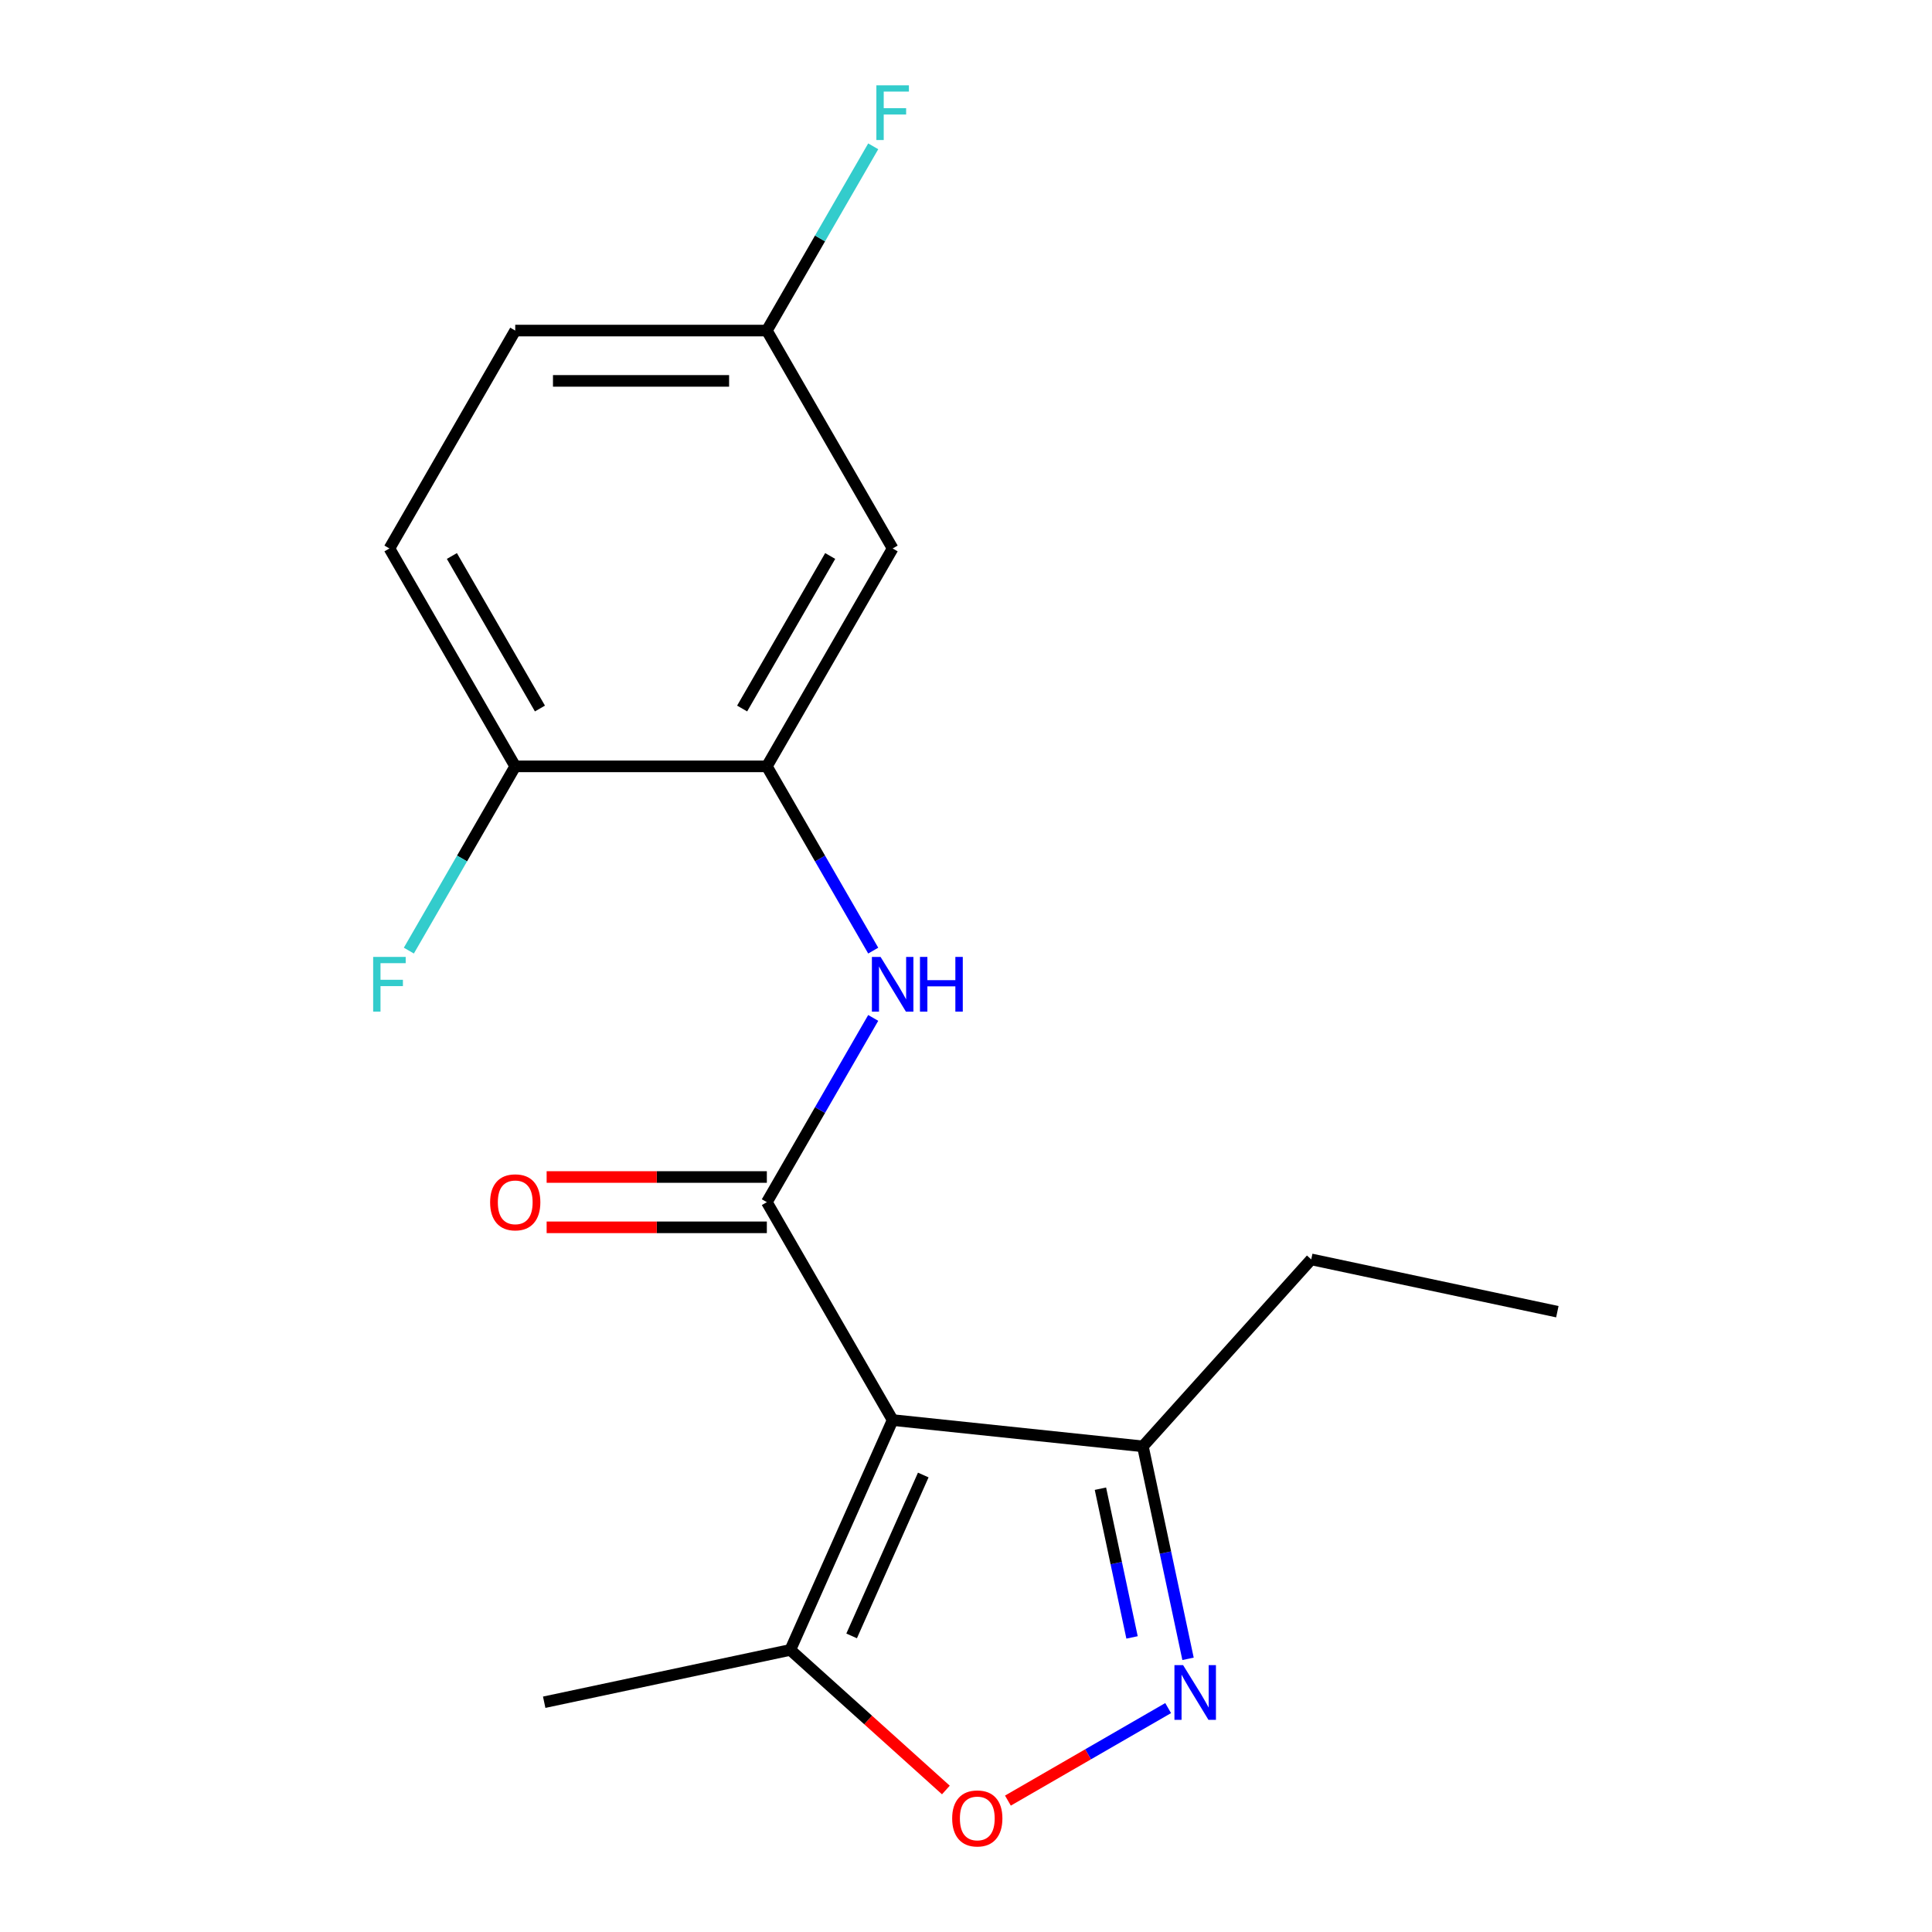 <?xml version='1.0' encoding='iso-8859-1'?>
<svg version='1.1' baseProfile='full'
              xmlns='http://www.w3.org/2000/svg'
                      xmlns:rdkit='http://www.rdkit.org/xml'
                      xmlns:xlink='http://www.w3.org/1999/xlink'
                  xml:space='preserve'
width='1000px' height='1000px' viewBox='0 0 1000 1000'>
<!-- END OF HEADER -->
<rect style='opacity:1.0;fill:#FFFFFF;stroke:none' width='1000' height='1000' x='0' y='0'> </rect>
<path class='bond-0' d='M 462.033,735.023 L 396.917,622.239' style='fill:none;fill-rule:evenodd;stroke:#000000;stroke-width:6px;stroke-linecap:butt;stroke-linejoin:miter;stroke-opacity:1' />
<path class='bond-4' d='M 462.033,735.023 L 409.062,853.996' style='fill:none;fill-rule:evenodd;stroke:#000000;stroke-width:6px;stroke-linecap:butt;stroke-linejoin:miter;stroke-opacity:1' />
<path class='bond-4' d='M 477.882,763.463 L 440.803,846.744' style='fill:none;fill-rule:evenodd;stroke:#000000;stroke-width:6px;stroke-linecap:butt;stroke-linejoin:miter;stroke-opacity:1' />
<path class='bond-5' d='M 462.033,735.023 L 591.551,748.636' style='fill:none;fill-rule:evenodd;stroke:#000000;stroke-width:6px;stroke-linecap:butt;stroke-linejoin:miter;stroke-opacity:1' />
<path class='bond-2' d='M 396.917,622.239 L 424.447,574.554' style='fill:none;fill-rule:evenodd;stroke:#000000;stroke-width:6px;stroke-linecap:butt;stroke-linejoin:miter;stroke-opacity:1' />
<path class='bond-2' d='M 424.447,574.554 L 451.978,526.87' style='fill:none;fill-rule:evenodd;stroke:#0000FF;stroke-width:6px;stroke-linecap:butt;stroke-linejoin:miter;stroke-opacity:1' />
<path class='bond-8' d='M 396.917,609.215 L 339.928,609.215' style='fill:none;fill-rule:evenodd;stroke:#000000;stroke-width:6px;stroke-linecap:butt;stroke-linejoin:miter;stroke-opacity:1' />
<path class='bond-8' d='M 339.928,609.215 L 282.94,609.215' style='fill:none;fill-rule:evenodd;stroke:#FF0000;stroke-width:6px;stroke-linecap:butt;stroke-linejoin:miter;stroke-opacity:1' />
<path class='bond-8' d='M 396.917,635.262 L 339.928,635.262' style='fill:none;fill-rule:evenodd;stroke:#000000;stroke-width:6px;stroke-linecap:butt;stroke-linejoin:miter;stroke-opacity:1' />
<path class='bond-8' d='M 339.928,635.262 L 282.94,635.262' style='fill:none;fill-rule:evenodd;stroke:#FF0000;stroke-width:6px;stroke-linecap:butt;stroke-linejoin:miter;stroke-opacity:1' />
<path class='bond-1' d='M 614.926,858.606 L 603.239,803.621' style='fill:none;fill-rule:evenodd;stroke:#0000FF;stroke-width:6px;stroke-linecap:butt;stroke-linejoin:miter;stroke-opacity:1' />
<path class='bond-1' d='M 603.239,803.621 L 591.551,748.636' style='fill:none;fill-rule:evenodd;stroke:#000000;stroke-width:6px;stroke-linecap:butt;stroke-linejoin:miter;stroke-opacity:1' />
<path class='bond-1' d='M 585.943,847.526 L 577.762,809.036' style='fill:none;fill-rule:evenodd;stroke:#0000FF;stroke-width:6px;stroke-linecap:butt;stroke-linejoin:miter;stroke-opacity:1' />
<path class='bond-1' d='M 577.762,809.036 L 569.58,770.547' style='fill:none;fill-rule:evenodd;stroke:#000000;stroke-width:6px;stroke-linecap:butt;stroke-linejoin:miter;stroke-opacity:1' />
<path class='bond-18' d='M 604.632,884.103 L 563.164,908.044' style='fill:none;fill-rule:evenodd;stroke:#0000FF;stroke-width:6px;stroke-linecap:butt;stroke-linejoin:miter;stroke-opacity:1' />
<path class='bond-18' d='M 563.164,908.044 L 521.696,931.986' style='fill:none;fill-rule:evenodd;stroke:#FF0000;stroke-width:6px;stroke-linecap:butt;stroke-linejoin:miter;stroke-opacity:1' />
<path class='bond-6' d='M 451.978,492.038 L 424.447,444.354' style='fill:none;fill-rule:evenodd;stroke:#0000FF;stroke-width:6px;stroke-linecap:butt;stroke-linejoin:miter;stroke-opacity:1' />
<path class='bond-6' d='M 424.447,444.354 L 396.917,396.67' style='fill:none;fill-rule:evenodd;stroke:#000000;stroke-width:6px;stroke-linecap:butt;stroke-linejoin:miter;stroke-opacity:1' />
<path class='bond-3' d='M 489.588,926.501 L 449.325,890.249' style='fill:none;fill-rule:evenodd;stroke:#FF0000;stroke-width:6px;stroke-linecap:butt;stroke-linejoin:miter;stroke-opacity:1' />
<path class='bond-3' d='M 449.325,890.249 L 409.062,853.996' style='fill:none;fill-rule:evenodd;stroke:#000000;stroke-width:6px;stroke-linecap:butt;stroke-linejoin:miter;stroke-opacity:1' />
<path class='bond-15' d='M 409.062,853.996 L 281.676,881.073' style='fill:none;fill-rule:evenodd;stroke:#000000;stroke-width:6px;stroke-linecap:butt;stroke-linejoin:miter;stroke-opacity:1' />
<path class='bond-16' d='M 591.551,748.636 L 678.694,651.855' style='fill:none;fill-rule:evenodd;stroke:#000000;stroke-width:6px;stroke-linecap:butt;stroke-linejoin:miter;stroke-opacity:1' />
<path class='bond-7' d='M 396.917,396.67 L 462.033,283.886' style='fill:none;fill-rule:evenodd;stroke:#000000;stroke-width:6px;stroke-linecap:butt;stroke-linejoin:miter;stroke-opacity:1' />
<path class='bond-7' d='M 384.127,366.729 L 429.708,287.78' style='fill:none;fill-rule:evenodd;stroke:#000000;stroke-width:6px;stroke-linecap:butt;stroke-linejoin:miter;stroke-opacity:1' />
<path class='bond-9' d='M 396.917,396.67 L 266.684,396.67' style='fill:none;fill-rule:evenodd;stroke:#000000;stroke-width:6px;stroke-linecap:butt;stroke-linejoin:miter;stroke-opacity:1' />
<path class='bond-11' d='M 462.033,283.886 L 396.917,171.101' style='fill:none;fill-rule:evenodd;stroke:#000000;stroke-width:6px;stroke-linecap:butt;stroke-linejoin:miter;stroke-opacity:1' />
<path class='bond-10' d='M 266.684,396.67 L 201.568,283.886' style='fill:none;fill-rule:evenodd;stroke:#000000;stroke-width:6px;stroke-linecap:butt;stroke-linejoin:miter;stroke-opacity:1' />
<path class='bond-10' d='M 279.474,366.729 L 233.893,287.78' style='fill:none;fill-rule:evenodd;stroke:#000000;stroke-width:6px;stroke-linecap:butt;stroke-linejoin:miter;stroke-opacity:1' />
<path class='bond-12' d='M 266.684,396.67 L 239.154,444.354' style='fill:none;fill-rule:evenodd;stroke:#000000;stroke-width:6px;stroke-linecap:butt;stroke-linejoin:miter;stroke-opacity:1' />
<path class='bond-12' d='M 239.154,444.354 L 211.623,492.038' style='fill:none;fill-rule:evenodd;stroke:#33CCCC;stroke-width:6px;stroke-linecap:butt;stroke-linejoin:miter;stroke-opacity:1' />
<path class='bond-13' d='M 201.568,283.886 L 266.684,171.101' style='fill:none;fill-rule:evenodd;stroke:#000000;stroke-width:6px;stroke-linecap:butt;stroke-linejoin:miter;stroke-opacity:1' />
<path class='bond-14' d='M 396.917,171.101 L 424.447,123.417' style='fill:none;fill-rule:evenodd;stroke:#000000;stroke-width:6px;stroke-linecap:butt;stroke-linejoin:miter;stroke-opacity:1' />
<path class='bond-14' d='M 424.447,123.417 L 451.978,75.733' style='fill:none;fill-rule:evenodd;stroke:#33CCCC;stroke-width:6px;stroke-linecap:butt;stroke-linejoin:miter;stroke-opacity:1' />
<path class='bond-19' d='M 396.917,171.101 L 266.684,171.101' style='fill:none;fill-rule:evenodd;stroke:#000000;stroke-width:6px;stroke-linecap:butt;stroke-linejoin:miter;stroke-opacity:1' />
<path class='bond-19' d='M 377.382,197.148 L 286.219,197.148' style='fill:none;fill-rule:evenodd;stroke:#000000;stroke-width:6px;stroke-linecap:butt;stroke-linejoin:miter;stroke-opacity:1' />
<path class='bond-17' d='M 678.694,651.855 L 806.08,678.931' style='fill:none;fill-rule:evenodd;stroke:#000000;stroke-width:6px;stroke-linecap:butt;stroke-linejoin:miter;stroke-opacity:1' />
<path  class='atom-2' d='M 612.368 861.862
L 621.648 876.862
Q 622.568 878.342, 624.048 881.022
Q 625.528 883.702, 625.608 883.862
L 625.608 861.862
L 629.368 861.862
L 629.368 890.182
L 625.488 890.182
L 615.528 873.782
Q 614.368 871.862, 613.128 869.662
Q 611.928 867.462, 611.568 866.782
L 611.568 890.182
L 607.888 890.182
L 607.888 861.862
L 612.368 861.862
' fill='#0000FF'/>
<path  class='atom-3' d='M 455.773 495.294
L 465.053 510.294
Q 465.973 511.774, 467.453 514.454
Q 468.933 517.134, 469.013 517.294
L 469.013 495.294
L 472.773 495.294
L 472.773 523.614
L 468.893 523.614
L 458.933 507.214
Q 457.773 505.294, 456.533 503.094
Q 455.333 500.894, 454.973 500.214
L 454.973 523.614
L 451.293 523.614
L 451.293 495.294
L 455.773 495.294
' fill='#0000FF'/>
<path  class='atom-3' d='M 476.173 495.294
L 480.013 495.294
L 480.013 507.334
L 494.493 507.334
L 494.493 495.294
L 498.333 495.294
L 498.333 523.614
L 494.493 523.614
L 494.493 510.534
L 480.013 510.534
L 480.013 523.614
L 476.173 523.614
L 476.173 495.294
' fill='#0000FF'/>
<path  class='atom-4' d='M 492.844 941.218
Q 492.844 934.418, 496.204 930.618
Q 499.564 926.818, 505.844 926.818
Q 512.124 926.818, 515.484 930.618
Q 518.844 934.418, 518.844 941.218
Q 518.844 948.098, 515.444 952.018
Q 512.044 955.898, 505.844 955.898
Q 499.604 955.898, 496.204 952.018
Q 492.844 948.138, 492.844 941.218
M 505.844 952.698
Q 510.164 952.698, 512.484 949.818
Q 514.844 946.898, 514.844 941.218
Q 514.844 935.658, 512.484 932.858
Q 510.164 930.018, 505.844 930.018
Q 501.524 930.018, 499.164 932.818
Q 496.844 935.618, 496.844 941.218
Q 496.844 946.938, 499.164 949.818
Q 501.524 952.698, 505.844 952.698
' fill='#FF0000'/>
<path  class='atom-9' d='M 253.684 622.319
Q 253.684 615.519, 257.044 611.719
Q 260.404 607.919, 266.684 607.919
Q 272.964 607.919, 276.324 611.719
Q 279.684 615.519, 279.684 622.319
Q 279.684 629.199, 276.284 633.119
Q 272.884 636.999, 266.684 636.999
Q 260.444 636.999, 257.044 633.119
Q 253.684 629.239, 253.684 622.319
M 266.684 633.799
Q 271.004 633.799, 273.324 630.919
Q 275.684 627.999, 275.684 622.319
Q 275.684 616.759, 273.324 613.959
Q 271.004 611.119, 266.684 611.119
Q 262.364 611.119, 260.004 613.919
Q 257.684 616.719, 257.684 622.319
Q 257.684 628.039, 260.004 630.919
Q 262.364 633.799, 266.684 633.799
' fill='#FF0000'/>
<path  class='atom-13' d='M 193.148 495.294
L 209.988 495.294
L 209.988 498.534
L 196.948 498.534
L 196.948 507.134
L 208.548 507.134
L 208.548 510.414
L 196.948 510.414
L 196.948 523.614
L 193.148 523.614
L 193.148 495.294
' fill='#33CCCC'/>
<path  class='atom-15' d='M 453.613 44.157
L 470.453 44.157
L 470.453 47.397
L 457.413 47.397
L 457.413 55.997
L 469.013 55.997
L 469.013 59.277
L 457.413 59.277
L 457.413 72.477
L 453.613 72.477
L 453.613 44.157
' fill='#33CCCC'/>
</svg>
